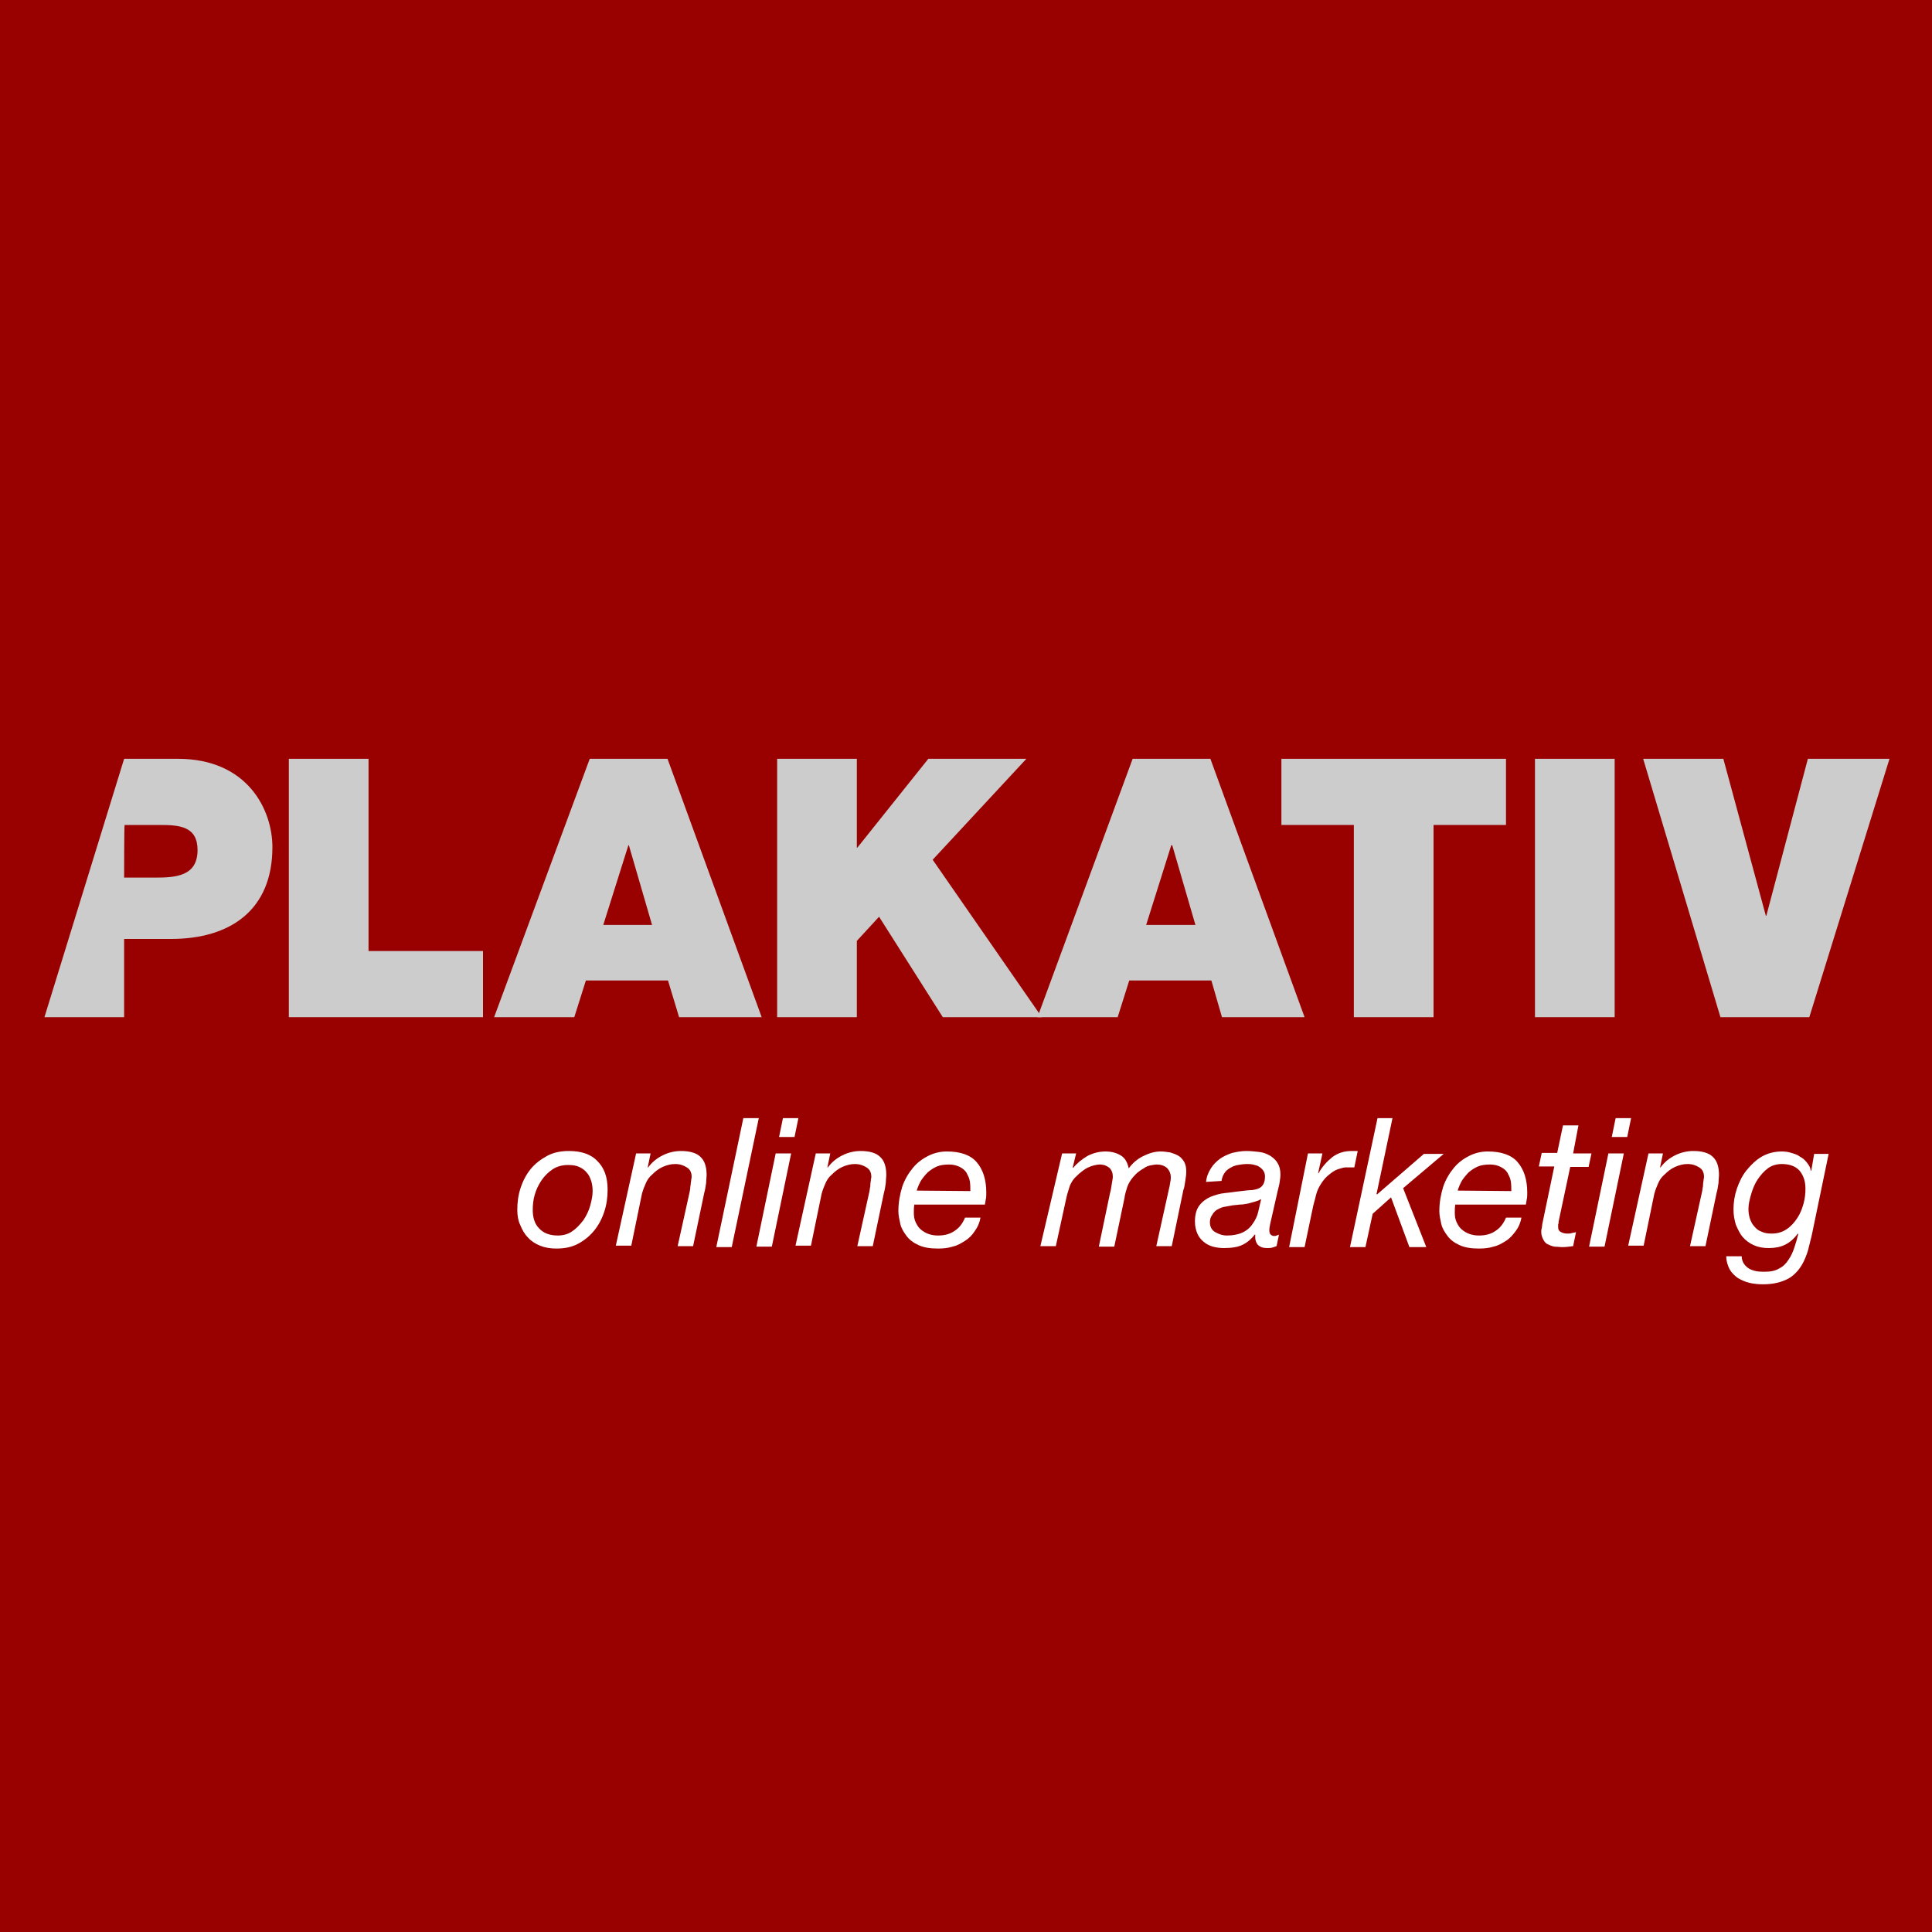 <?xml version="1.0" encoding="utf-8"?>
<!-- Generator: Adobe Illustrator 21.0.2, SVG Export Plug-In . SVG Version: 6.00 Build 0)  -->
<svg version="1.1" id="Ebene_1" xmlns="http://www.w3.org/2000/svg" xmlns:xlink="http://www.w3.org/1999/xlink" x="0px" y="0px"
	 viewBox="0 0 400 400" style="enable-background:new 0 0 400 400;" xml:space="preserve">
<style type="text/css">
	.st0{fill:#990000;}
	.st1{fill:#CCCCCC;}
	.st2{fill:#FFFFFF;}
</style>
<g>
	<rect class="st0" width="400" height="400"/>
	<path class="st1" d="M25.7,157.1h11.1c14.5,0,19.6,10.6,19.6,18.3c0,13-8.7,19-21,19h-9.7v16.2H9.2L25.7,157.1z M25.7,181.7h6.4
		c4.3,0,8.8-0.3,8.8-5.7c0-4.9-3.7-5.2-7.8-5.2h-7.3C25.7,170.8,25.7,181.7,25.7,181.7z"/>
	<path class="st1" d="M59.8,157.1h16.5v39.8H100v13.7H59.8V157.1z"/>
	<path class="st1" d="M122.1,157.1h16.1l19.5,53.5h-17.1l-2.3-7.6h-17l-2.4,7.6h-16.6L122.1,157.1z M135,191.5l-4.8-16.5h-0.1
		l-5.2,16.5L135,191.5L135,191.5z"/>
	<path class="st1" d="M160.9,157.1h16.5v18.4h0.1l14.7-18.4h20.3L193.1,178l22.6,32.6h-20.5l-13.2-20.8l-4.6,5v15.8h-16.5
		L160.9,157.1L160.9,157.1z"/>
	<path class="st1" d="M234.5,157.1h16.1l19.5,53.5H253l-2.2-7.6h-17l-2.4,7.6h-16.6L234.5,157.1z M247.5,191.5l-4.8-16.5h-0.2
		l-5.2,16.5L247.5,191.5L247.5,191.5z"/>
	<path class="st1" d="M280.3,170.8h-15v-13.7h46.5v13.7h-15v39.8h-16.5V170.8z"/>
	<path class="st1" d="M317.8,157.1h16.5v53.5h-16.5V157.1z"/>
	<path class="st1" d="M374.6,210.6h-18.4l-16-53.5h16.6l8.8,32.5h0.1l8.6-32.5h16.9L374.6,210.6z"/>
	<g>
		<path class="st2" d="M107.1,250.5c0-1.6,0.2-3.1,0.7-4.6c0.5-1.5,1.2-2.8,2.1-3.9c0.9-1.1,2.1-2,3.4-2.7c1.3-0.7,2.8-1,4.5-1
			c2.6,0,4.6,0.7,5.9,2.1c1.4,1.4,2.1,3.3,2.1,5.9c0,1.6-0.2,3.1-0.7,4.6c-0.5,1.5-1.2,2.8-2.1,3.9c-0.9,1.1-2,2-3.3,2.7
			c-1.3,0.7-2.8,1-4.5,1c-1.3,0-2.4-0.2-3.4-0.6c-1-0.4-1.9-1-2.5-1.7c-0.7-0.7-1.2-1.6-1.6-2.6
			C107.3,252.8,107.1,251.7,107.1,250.5z M110.3,250.5c0,1.6,0.4,2.9,1.3,3.8c0.9,1,2.2,1.5,3.9,1.5c1.1,0,2.2-0.3,3-0.9
			c0.9-0.6,1.6-1.4,2.3-2.3c0.6-0.9,1.1-1.9,1.4-3c0.3-1.1,0.5-2.1,0.5-3c0-0.7-0.1-1.5-0.3-2.1s-0.5-1.3-0.9-1.7
			c-0.4-0.5-0.9-0.9-1.6-1.2c-0.6-0.3-1.4-0.4-2.3-0.4c-1.2,0-2.3,0.3-3.2,0.9c-0.9,0.6-1.7,1.4-2.3,2.3c-0.6,0.9-1.1,1.9-1.4,3
			C110.4,248.4,110.3,249.5,110.3,250.5z"/>
		<path class="st2" d="M131.7,238.8h3l-0.6,2.9h0.1c0.8-1.1,1.8-1.9,3-2.5c1.2-0.6,2.5-0.9,3.8-0.9c1.8,0,3.2,0.4,4,1.2
			c0.9,0.8,1.3,2.1,1.3,3.8c0,0.4-0.1,1-0.1,1.6c-0.1,0.7-0.2,1.4-0.4,2.1l-2.3,11h-3.2l2.5-11.3c0-0.2,0.1-0.4,0.1-0.7
			s0.1-0.6,0.1-0.8c0-0.3,0.1-0.6,0.1-0.8c0-0.3,0.1-0.5,0.1-0.7c0-0.9-0.3-1.6-1-2c-0.6-0.4-1.4-0.7-2.4-0.7
			c-0.9,0-1.7,0.2-2.6,0.6c-0.9,0.4-1.6,1-2.2,1.6c-0.6,0.5-1,1.1-1.3,1.8c-0.3,0.7-0.6,1.4-0.8,2.2l-2.2,10.7h-3.2L131.7,238.8z"/>
		<path class="st2" d="M153.9,231.5h3.2l-5.6,26.7h-3.2L153.9,231.5z"/>
		<path class="st2" d="M160.6,238.8h3.2l-4,19.3h-3.2L160.6,238.8z M164.5,235.4h-3.2l0.8-3.9h3.2L164.5,235.4z"/>
		<path class="st2" d="M168.9,238.8h3l-0.6,2.9h0.1c0.8-1.1,1.8-1.9,3-2.5c1.2-0.6,2.5-0.9,3.8-0.9c1.8,0,3.2,0.4,4,1.2
			c0.9,0.8,1.3,2.1,1.3,3.8c0,0.4-0.1,1-0.1,1.6c-0.1,0.7-0.2,1.4-0.4,2.1l-2.3,11h-3.2l2.5-11.3c0-0.2,0.1-0.4,0.1-0.7
			c0.1-0.3,0.1-0.6,0.1-0.8c0-0.3,0.1-0.6,0.1-0.8c0-0.3,0.1-0.5,0.1-0.7c0-0.9-0.3-1.6-1-2c-0.6-0.4-1.4-0.7-2.4-0.7
			c-0.9,0-1.7,0.2-2.6,0.6c-0.9,0.4-1.6,1-2.2,1.6c-0.6,0.5-1,1.1-1.3,1.8c-0.3,0.7-0.6,1.4-0.8,2.2l-2.2,10.7h-3.2L168.9,238.8z"/>
		<path class="st2" d="M189.3,249.4c-0.1,0.6-0.1,1.1-0.1,1.7c0,0.7,0.1,1.4,0.4,2c0.3,0.6,0.6,1.1,1.1,1.5c0.5,0.4,1,0.7,1.6,0.9
			c0.6,0.2,1.2,0.3,1.9,0.3c1.4,0,2.5-0.3,3.5-1c0.9-0.6,1.6-1.5,2.1-2.7h3.2c-0.2,1.1-0.6,2-1.2,2.8c-0.5,0.8-1.2,1.5-2,2
			c-0.8,0.5-1.6,1-2.6,1.2c-0.9,0.3-1.9,0.4-3,0.4c-1.6,0-2.9-0.2-4-0.7c-1.1-0.5-1.9-1.1-2.5-1.9c-0.6-0.8-1.1-1.6-1.3-2.5
			c-0.2-0.9-0.4-1.8-0.4-2.6c0-1.8,0.3-3.5,0.8-5.1c0.5-1.5,1.3-2.8,2.2-3.9c0.9-1.1,2-1.9,3.2-2.5c1.2-0.6,2.5-0.9,3.8-0.9
			c2.8,0,4.9,0.7,6.2,2.2c1.3,1.5,2,3.6,2,6.3c0,0.5,0,1-0.1,1.4c-0.1,0.4-0.1,0.8-0.2,1.1H189.3z M200.9,246.6c0-0.7,0-1.3-0.1-2
			c-0.1-0.7-0.4-1.2-0.7-1.8c-0.3-0.5-0.8-0.9-1.4-1.2c-0.6-0.3-1.3-0.5-2.2-0.5c-0.9,0-1.8,0.1-2.5,0.4c-0.7,0.3-1.3,0.7-1.9,1.2
			c-0.5,0.5-1,1.1-1.4,1.7c-0.4,0.7-0.7,1.4-0.9,2.1L200.9,246.6L200.9,246.6z"/>
		<path class="st2" d="M219.9,238.8h2.9l-0.7,2.9l0.1,0.1c0.8-1,1.8-1.8,3-2.5c1.2-0.6,2.4-0.9,3.7-0.9c1.2,0,2.3,0.3,3.1,0.8
			c0.9,0.5,1.4,1.4,1.7,2.7c0.7-1,1.7-1.9,2.9-2.5c1.2-0.6,2.4-1,3.7-1c0.7,0,1.3,0.1,2,0.2c0.6,0.2,1.2,0.4,1.7,0.7
			c0.5,0.3,0.9,0.8,1.2,1.3c0.3,0.6,0.4,1.2,0.4,2c0,0.6-0.1,1.2-0.2,1.9c-0.1,0.7-0.2,1.4-0.4,1.9l-2.4,11.6h-3.2l2.7-12.2
			c0.1-0.3,0.1-0.7,0.2-1.1c0.1-0.4,0.1-0.8,0.1-1c0-0.7-0.3-1.4-0.8-1.9c-0.6-0.5-1.3-0.7-2.1-0.7c-0.4,0-0.9,0.1-1.4,0.2
			c-0.5,0.1-0.9,0.3-1.3,0.6c-0.4,0.2-0.8,0.5-1.2,0.8c-0.4,0.3-0.7,0.7-1,1c-0.5,0.6-0.9,1.2-1.2,2c-0.2,0.7-0.5,1.5-0.6,2.4
			l-2.1,10h-3.2l2.3-11c0.2-0.7,0.3-1.4,0.4-2.1c0.1-0.6,0.2-1.1,0.2-1.3c0-0.8-0.2-1.4-0.7-1.9c-0.5-0.4-1.1-0.7-2-0.7
			c-0.4,0-0.9,0.1-1.3,0.2c-0.4,0.1-0.9,0.3-1.3,0.5c-0.4,0.2-0.8,0.5-1.2,0.8c-0.4,0.3-0.7,0.6-1,0.9c-0.7,0.6-1.1,1.3-1.4,2
			c-0.2,0.7-0.5,1.5-0.7,2.4l-2.2,10.1h-3.2L219.9,238.8z"/>
		<path class="st2" d="M249.7,244.7c0.1-1.1,0.5-2,1-2.8c0.5-0.8,1.1-1.4,1.9-2c0.7-0.5,1.6-0.9,2.5-1.2c0.9-0.2,1.9-0.4,2.9-0.4
			c0.9,0,1.8,0.1,2.7,0.2c0.9,0.1,1.6,0.4,2.3,0.8c0.6,0.4,1.2,0.9,1.5,1.5c0.4,0.6,0.6,1.4,0.6,2.4c0,0.5-0.1,1.1-0.2,1.8
			c-0.1,0.6-0.3,1.2-0.4,1.7l-1.2,5.3c-0.1,0.4-0.2,0.8-0.3,1.3c-0.1,0.5-0.2,1-0.2,1.4c0,0.4,0.1,0.8,0.3,0.9
			c0.2,0.2,0.4,0.3,0.7,0.3c0.1,0,0.3,0,0.5-0.1c0.2-0.1,0.4-0.1,0.5-0.2l-0.5,2.4c-0.2,0.1-0.6,0.2-0.9,0.3c-0.4,0.1-0.7,0.1-1,0.1
			c-0.9,0-1.5-0.2-2-0.7c-0.4-0.5-0.6-1.2-0.5-2l-0.1-0.1c-0.7,0.9-1.5,1.6-2.5,2.1c-1,0.5-2.3,0.7-3.9,0.7c-0.8,0-1.5-0.1-2.3-0.3
			c-0.7-0.2-1.3-0.5-1.9-1c-0.5-0.4-1-1-1.3-1.7c-0.3-0.7-0.5-1.5-0.5-2.5c0-1.4,0.3-2.5,0.9-3.3c0.6-0.8,1.4-1.4,2.3-1.8
			c1-0.4,2-0.7,3.1-0.8c1.1-0.1,2.2-0.3,3.3-0.4c0.8-0.1,1.6-0.2,2.2-0.2c0.6-0.1,1.1-0.2,1.5-0.4c0.4-0.2,0.7-0.5,0.9-0.9
			c0.2-0.4,0.3-0.9,0.3-1.5c0-0.5-0.1-0.9-0.4-1.3s-0.6-0.6-0.9-0.8s-0.8-0.3-1.2-0.4c-0.5-0.1-0.9-0.1-1.3-0.1
			c-0.6,0-1.2,0.1-1.8,0.2c-0.6,0.1-1.1,0.3-1.6,0.6c-0.5,0.3-0.9,0.6-1.2,1.1c-0.3,0.4-0.5,1-0.6,1.6L249.7,244.7L249.7,244.7z
			 M250.5,253.1c0,0.9,0.4,1.6,1.1,2c0.7,0.4,1.5,0.7,2.4,0.7c2.5,0,4.3-0.8,5.4-2.5c0.5-0.7,0.9-1.5,1.1-2.4
			c0.2-0.8,0.4-1.7,0.6-2.6h-0.1c-0.3,0.2-0.8,0.4-1.2,0.5c-0.5,0.1-1,0.3-1.5,0.4c-0.5,0.1-1.1,0.2-1.7,0.2
			c-0.6,0.1-1.2,0.1-1.7,0.2c-0.6,0.1-1.1,0.2-1.6,0.3c-0.5,0.1-1,0.4-1.4,0.6c-0.4,0.3-0.7,0.6-0.9,1
			C250.6,252,250.5,252.5,250.5,253.1z"/>
		<path class="st2" d="M270.8,238.8h3l-0.9,4.1h0.1c0.7-1.3,1.7-2.4,2.8-3.3c1.2-0.9,2.5-1.3,4.1-1.3c0.2,0,0.4,0,0.6,0
			c0.2,0,0.4,0,0.6,0l-0.7,3.4c-0.1,0-0.3,0-0.5,0c-0.1,0-0.3,0-0.4,0c-0.4,0-0.7,0-1,0c-0.2,0-0.6,0.1-0.9,0.2
			c-0.9,0.2-1.6,0.6-2.3,1.2c-0.7,0.5-1.3,1.2-1.8,2c-0.4,0.6-0.8,1.4-1,2.2c-0.2,0.8-0.4,1.6-0.6,2.3l-1.8,8.6h-3.2L270.8,238.8z"
			/>
		<path class="st2" d="M285.2,231.5h3.1l-3.3,15.7l0.1,0.1l9.7-8.4h4.1l-8.4,7.1l4.8,12.2h-3.5l-3.8-10.3l-3.8,3.4l-1.5,6.9h-3.2
			L285.2,231.5z"/>
		<path class="st2" d="M301.3,249.4c-0.1,0.6-0.1,1.1-0.1,1.7c0,0.7,0.1,1.4,0.4,2c0.3,0.6,0.6,1.1,1.1,1.5c0.5,0.4,1,0.7,1.6,0.9
			c0.6,0.2,1.2,0.3,1.9,0.3c1.4,0,2.5-0.3,3.5-1c0.9-0.6,1.6-1.5,2.1-2.7h3.2c-0.2,1.1-0.6,2-1.2,2.8s-1.2,1.5-2,2
			c-0.8,0.5-1.6,1-2.6,1.2c-0.9,0.3-1.9,0.4-3,0.4c-1.6,0-2.9-0.2-4-0.7c-1.1-0.5-1.9-1.1-2.5-1.9c-0.6-0.8-1.1-1.6-1.3-2.5
			c-0.2-0.9-0.4-1.8-0.4-2.6c0-1.8,0.3-3.5,0.8-5.1c0.5-1.5,1.3-2.8,2.2-3.9c0.9-1.1,2-1.9,3.2-2.5c1.2-0.6,2.5-0.9,3.8-0.9
			c2.8,0,4.9,0.7,6.2,2.2c1.3,1.5,2,3.6,2,6.3c0,0.5,0,1-0.1,1.4c-0.1,0.4-0.1,0.8-0.2,1.1H301.3z M312.9,246.6c0-0.7,0-1.3-0.1-2
			c-0.1-0.7-0.4-1.2-0.7-1.8c-0.3-0.5-0.8-0.9-1.4-1.2c-0.6-0.3-1.3-0.5-2.2-0.5c-0.9,0-1.8,0.1-2.5,0.4c-0.7,0.3-1.3,0.7-1.9,1.2
			c-0.5,0.5-1,1.1-1.4,1.7c-0.4,0.7-0.7,1.4-0.9,2.1L312.9,246.6L312.9,246.6z"/>
		<path class="st2" d="M325.7,238.8h3.8l-0.6,2.8h-3.8l-2.4,11.3c0,0.2,0,0.4-0.1,0.6c0,0.2,0,0.4,0,0.6c0,0.5,0.2,0.8,0.6,1
			c0.4,0.2,0.8,0.3,1.3,0.3c0.3,0,0.6,0,0.9-0.1c0.3-0.1,0.6-0.1,0.9-0.2l-0.6,2.9c-0.7,0.1-1.5,0.2-2.2,0.2c-0.6,0-1.2-0.1-1.7-0.1
			c-0.5-0.1-1-0.3-1.4-0.5c-0.4-0.2-0.7-0.6-0.9-1c-0.2-0.4-0.4-0.9-0.4-1.5c0-0.3,0-0.5,0.1-0.8c0-0.2,0.1-0.5,0.1-0.8l2.5-12h-3.2
			l0.6-2.8h3.2l1.2-5.7h3.2L325.7,238.8z"/>
		<path class="st2" d="M333,238.8h3.2l-4,19.3H329L333,238.8z M336.9,235.4h-3.2l0.8-3.9h3.2L336.9,235.4z"/>
		<path class="st2" d="M341.3,238.8h3l-0.6,2.9h0.1c0.8-1.1,1.8-1.9,3-2.5c1.2-0.6,2.5-0.9,3.8-0.9c1.8,0,3.2,0.4,4,1.2
			c0.9,0.8,1.3,2.1,1.3,3.8c0,0.4-0.1,1-0.1,1.6c-0.1,0.7-0.2,1.4-0.4,2.1l-2.3,11h-3.2l2.5-11.3c0-0.2,0.1-0.4,0.1-0.7
			c0.1-0.3,0.1-0.6,0.1-0.8c0-0.3,0.1-0.6,0.1-0.8c0-0.3,0.1-0.5,0.1-0.7c0-0.9-0.3-1.6-1-2c-0.6-0.4-1.4-0.7-2.4-0.7
			c-0.9,0-1.7,0.2-2.6,0.6c-0.9,0.4-1.6,1-2.2,1.6c-0.6,0.5-1,1.1-1.3,1.8c-0.3,0.7-0.6,1.4-0.8,2.2l-2.2,10.7h-3.2L341.3,238.8z"/>
		<path class="st2" d="M375.2,255.3c-0.2,1-0.5,2-0.7,2.9c-0.2,0.9-0.5,1.7-0.8,2.4c-0.8,1.9-2,3.3-3.4,4.1
			c-1.5,0.8-3.2,1.2-5.3,1.2c-1,0-1.9-0.1-2.8-0.3c-0.9-0.2-1.7-0.6-2.4-1c-0.7-0.5-1.3-1.1-1.7-1.8c-0.4-0.8-0.7-1.7-0.7-2.7h3.2
			c0,0.6,0.2,1.2,0.5,1.6c0.3,0.4,0.6,0.7,1.1,1c0.4,0.2,0.9,0.4,1.5,0.5c0.6,0.1,1.2,0.1,1.7,0.1c1.2,0,2.2-0.2,3-0.7
			c0.8-0.4,1.4-1,1.9-1.8c0.5-0.7,0.9-1.6,1.2-2.5c0.3-0.9,0.6-1.9,0.8-2.8l-0.1-0.1c-0.7,1-1.6,1.8-2.6,2.3c-1,0.5-2.2,0.7-3.4,0.7
			c-1.2,0-2.2-0.2-3.1-0.6c-0.9-0.4-1.7-1-2.3-1.7c-0.6-0.7-1-1.6-1.4-2.5c-0.3-1-0.5-2-0.5-3.2c0-1.4,0.2-2.8,0.7-4.3
			c0.5-1.4,1.1-2.7,2-3.8c0.9-1.1,1.9-2.1,3.1-2.8c1.2-0.7,2.6-1.1,4.2-1.1c0.7,0,1.4,0.1,2,0.3c0.7,0.2,1.3,0.4,1.8,0.8
			c0.6,0.3,1,0.7,1.4,1.2c0.4,0.5,0.7,1,0.8,1.6v0.1h0.1l0.6-3.5h3L375.2,255.3z M362,250.3c0,0.7,0.1,1.4,0.3,2
			c0.2,0.6,0.5,1.2,0.9,1.6c0.4,0.5,0.9,0.9,1.5,1.1c0.6,0.3,1.3,0.4,2.1,0.4c1.2,0,2.2-0.3,3.1-0.9c0.9-0.6,1.6-1.4,2.2-2.3
			c0.6-0.9,1-1.9,1.3-3c0.3-1.1,0.4-2.1,0.4-3.1c0-1.5-0.4-2.7-1.2-3.7c-0.8-0.9-2-1.4-3.7-1.4c-1.1,0-2.1,0.3-2.9,0.9
			c-0.8,0.6-1.5,1.4-2.1,2.3c-0.6,0.9-1,1.9-1.3,2.9C362.2,248.4,362,249.4,362,250.3z"/>
	</g>
</g>
</svg>
